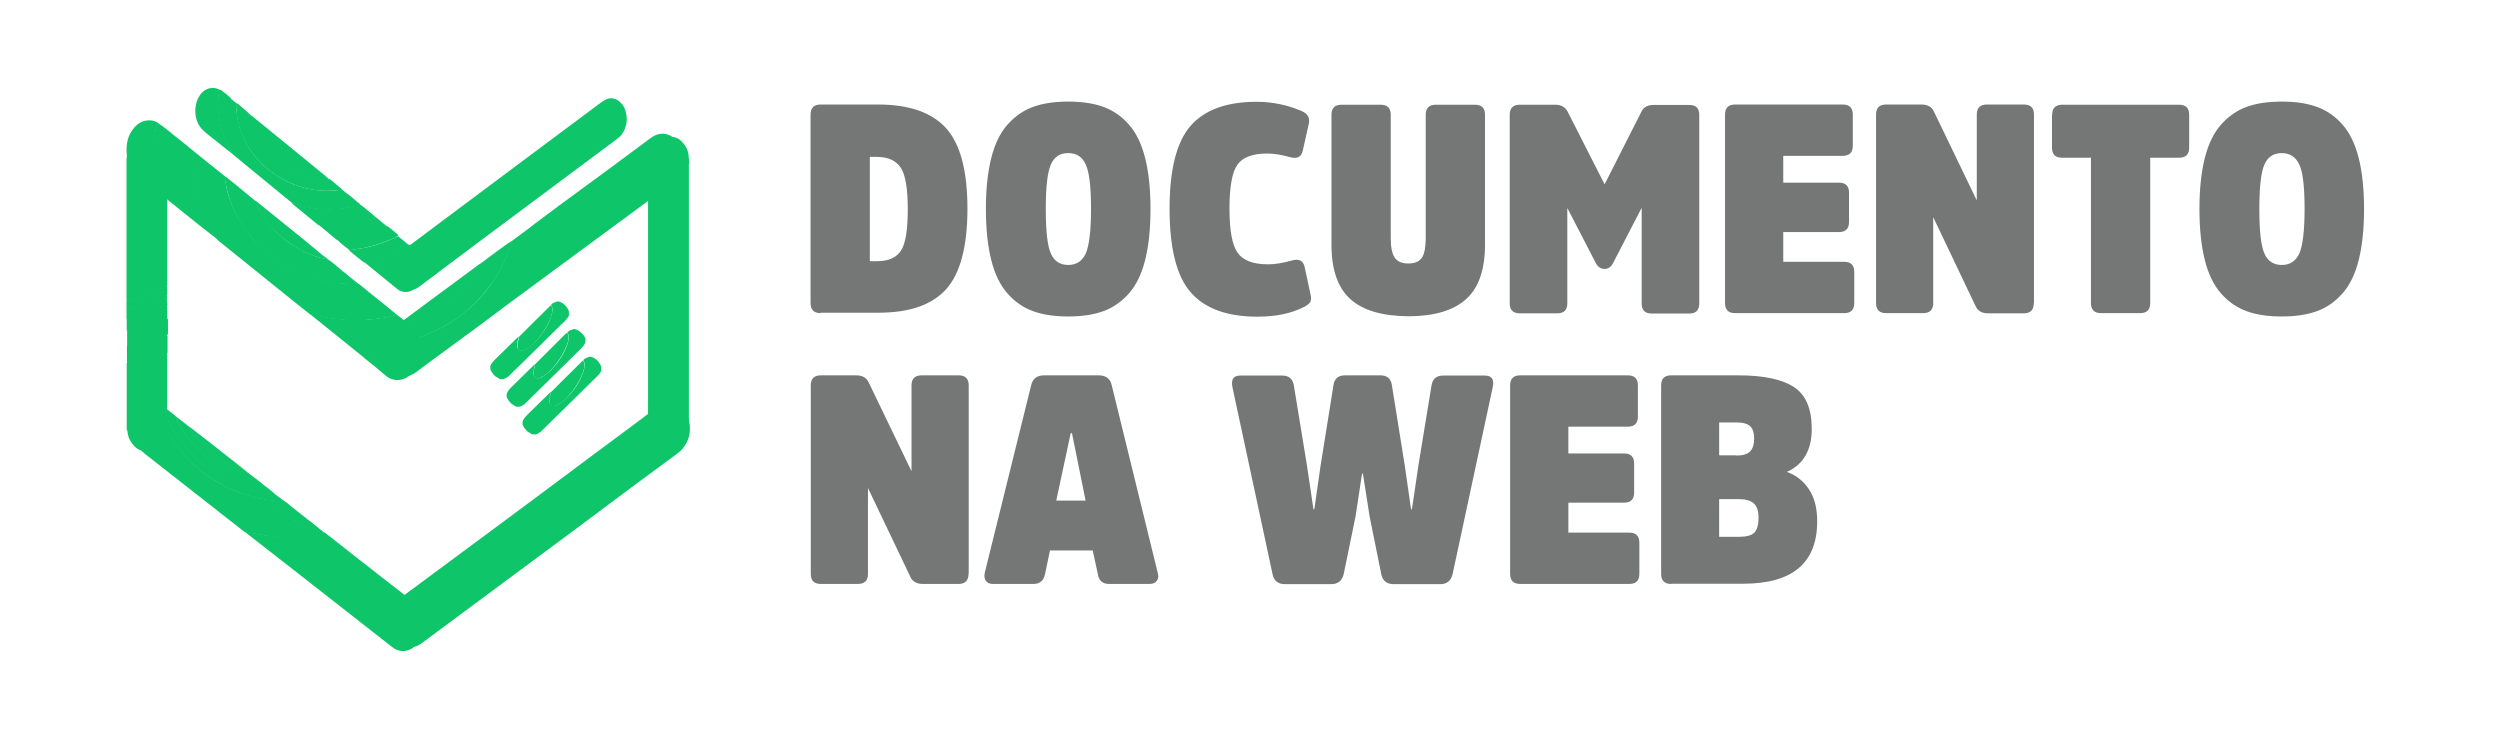 <?xml version="1.0" encoding="utf-8"?>
<!-- Generator: Adobe Illustrator 24.0.1, SVG Export Plug-In . SVG Version: 6.00 Build 0)  -->
<svg version="1.1" id="CENTRAL_MEI" xmlns="http://www.w3.org/2000/svg" xmlns:xlink="http://www.w3.org/1999/xlink" x="0px"
	 y="0px" viewBox="0 0 1193.6 350" style="enable-background:new 0 0 1193.6 350;" xml:space="preserve">
<style type="text/css">
	.st0{fill:#0EC669;}
	.st1{fill:#747776;}
</style>
<g>
	<g>
		<g>
			<path class="st0" d="M329,76.9v0.9c-0.1,0.4-0.2,0.8-0.1,1.1c0,41,0,82,0,123.1c-0.1,0.4,0,0.8,0.1,1.1v1
				c-0.1,0.5-0.2,1.2-0.2,1.8c-0.3,3.7-2.4,7-5.6,8.8c-1,0.4-2,0.6-3.1,0.6h-1.9c-2.4,0-4.6-1.1-6-3c-1.9-2.5-2.9-5.5-2.8-8.6
				c0-30.5,0-61.1,0-91.6v-35c0-2.5,0.2-4.8,1.6-7c1.7-2.6,3.7-4.7,7-4.8h2.6c2.3,0.1,4.3,1.3,5.6,3.1c1.6,1.8,2.6,4.1,2.6,6.6
				C328.9,75.7,328.9,76.4,329,76.9z"/>
			<path class="st0" d="M320.5,215.2c0,0.1,0,0.1,0,0.2h-1.9c0-0.1,0-0.1,0-0.2H320.5z"/>
			<path class="st0" d="M79.9,76.4v0.2c-0.1,0.4-0.2,0.8-0.1,1.1c0,19.3,0,38.7,0,58c0,0.6-0.5,1-1.1,1.2
				c-5.3,3.1-10.9,5.4-16.9,6.4c-0.4,0.2-1.1,0.1-1.4-0.4V75.8c0.3-1.9,0.4-3.8,1.4-5.4c1-1.6,2.1-2.9,3.5-4.1c1.1-0.5,2.3-1,3.4-1
				h2.6c1.9,0.1,3.7,1,4.9,2.4c1.9,1.9,3,4.3,3.3,7C79.8,75.2,79.9,75.8,79.9,76.4z"/>
			<path class="st0" d="M60.5,205.2v-32c0.4-0.5,1.2-0.4,1.8-0.5c5.4-0.8,10.7-1.9,15.8-3.7c0.5-0.2,1.2-0.5,1.7,0.3
				c0,11.5,0,22.9,0,34.4c0.3,3.5-1.1,7.1-3.5,9.5c-1.3,1.4-3.1,2.3-5,2.1h-1.9c-3,0.1-4.9-1.6-6.6-3.9c-1.2-1.7-1.9-3.8-2-5.8
				C60.6,205.4,60.6,205.3,60.5,205.2z"/>
			<path class="st0" d="M79.7,169.1c-1.6,0.3-3.1,0.8-4.6,1.3c-4.3,1.2-8.8,2.1-13.2,2.7c-0.4,0-1,0-1.3,0v-7.9
				c0.4-0.8,1.1-0.6,1.7-0.8c5.6-0.8,10.9-2.1,16.1-4.1c0.4-0.2,1.1-0.5,1.6,0.1c0,1,0,1.8,0,2.7c0,1.7,0,3.4,0,5
				C79.9,168.5,79.9,168.8,79.7,169.1z"/>
			<path class="st0" d="M79.7,160.2c-1.7,0.5-3.4,1.2-5,1.8c-4.4,1.4-8.8,2.5-13.4,3c-0.2,0-0.4,0.1-0.6,0.2v-7.5
				c0.4-0.8,1.3-0.6,2-0.8c5.3-0.9,10.3-2.4,15.4-4.4c0.4-0.2,0.8-0.4,1.2-0.4c0.3-0.1,0.8-0.2,0.9,0.4c0,2.4,0,4.6,0,7
				C79.9,159.6,79.9,160,79.7,160.2z"/>
			<path class="st0" d="M79.7,152.2c-6.1,2.7-12.6,4.6-19.2,5.6v-5.4c0.4-0.4,0.9-0.5,1.3-0.5c5.6-1,11.2-2.7,16.3-5.3
				c0.5-0.3,1.1-0.9,1.7,0.1c0,1.6,0,3.1,0,4.7C79.9,151.6,79.9,151.9,79.7,152.2z"/>
			<path class="st0" d="M79.7,146.5c-1.3,0.4-2.6,1-3.7,1.6c-4.7,1.9-9.7,3.4-14.7,4.3c-0.3,0-0.5,0-0.9,0v-4.9
				c0.3-0.4,0.8-0.4,1.2-0.4c5.8-1.1,11.5-3,16.7-5.8c0.4-0.2,1-0.8,1.4,0c0,1.1,0,1.9,0,3C79.9,145,79.9,145.7,79.7,146.5z"/>
			<path class="st0" d="M79.7,141c-3,1.6-6.1,3-9.3,4.1c-3.2,1.2-6.6,1.9-10,2.4v-4.3c3-0.3,5.9-1.1,8.7-2.1c3.4-1.2,6.9-2.8,10-4.8
				c0.2-0.1,0.4-0.2,0.5-0.2C79.9,137.7,79.9,139.3,79.7,141z"/>
			<path class="st0" d="M155.1,254.3c4.2,3.3,8.5,6.6,12.6,9.9c9.5,7.4,19,14.9,28.6,22.3c3.1,2.3,5,5.6,5.6,9.5
				c0.5,4.3-0.3,8.5-3.2,11.8c-2.7,3.4-7.7,4.1-11.2,1.3c-0.1-0.1-0.2-0.1-0.3-0.2l-42.8-33.5l-25.9-20.2c-0.4-0.4-1-0.8-1.3-1.1
				c0.4-0.3,1-0.4,1.4-0.1c4.1,1.1,8.1,1.7,12.2,1.9c5.5,0.4,11,0.4,16.5-0.3C149.8,255.3,152.4,254.9,155.1,254.3z"/>
			<path class="st0" d="M66.2,197.7c1.1-2,2.9-3.8,5.2-4.5c0.8,1.7,1.2,3.4,1.9,5.2c2.4,5.9,5.5,11.6,9.3,16.6
				c2,2.8,4.3,5.5,6.9,7.8c5.9,5.6,12.7,10.2,20.1,13.5c6.3,2.8,13.1,4.7,19.9,5.6c3.4,0.4,6.8,0.5,10.2,0.4l6.7,5.3
				c-0.1,0.8-0.6,0.8-1.2,0.8c-1.2,0.2-2.6,0.2-3.8,0.3c-1.1-0.1-2.3,0.2-3.4,0.2c-7.7,0-15.4-1.2-22.7-3.4
				c-7.3-2.3-14.3-5.6-20.7-10.1c-3-2-5.9-4.4-8.7-6.9c-7.2-6.8-13.1-14.7-17.2-23.7C67.9,202.3,67.1,200.1,66.2,197.7z"/>
			<path class="st0" d="M66.2,197.7c0.4,0.1,0.4,0.4,0.6,0.9c1.2,3.3,2.6,6.4,4.2,9.5c2.5,4.7,5.4,9.1,8.7,13.2
				c1.4,1.7,2.9,3.4,4.4,4.9c4.9,4.9,10.3,9,16.3,12.4c9.4,5.5,19.9,8.7,30.8,9.6c2.1,0.2,4.2,0.2,6.4,0.3c2.6,0,4.9-0.1,7.5-0.4
				c0.4,0,1-0.2,1.2-0.5c2,1.3,3.9,3,5.8,4.5c1,0.8,1.9,1.5,2.8,2.3c-0.8,0.9-1.8,0.8-2.7,0.9c-5,0.9-10.2,1.3-15.5,1.2
				c-6.2-0.1-12.3-0.9-18.4-2.3c-0.4-0.1-1-0.2-1.5-0.2c-3.5-2.7-7.1-5.6-10.6-8.3c-12.3-9.7-24.7-19.3-37-29
				c-4.1-3.2-5.5-7.6-5.3-12.6C64.3,201.9,64.9,199.6,66.2,197.7z"/>
			<path class="st0" d="M139.6,242.3c-0.2,0.4-0.5,0.4-1,0.4c-7,0.1-14-0.9-20.7-2.8c-19.2-5.7-35.1-19.4-43.5-37.7
				c-1.2-2.6-2.3-5.4-3.1-8.2c-0.1-0.3-0.1-0.4-0.1-0.8c1.1-0.4,2-0.5,3.1-0.4c0.4,1.5,1.1,3,1.6,4.4c2.6,6.6,6.2,12.8,10.7,18.3
				c10.5,12.6,25.2,20.8,41.6,23.1c1.8,0.3,3.4,0.4,5.3,0.5c0.6,0.1,1.3,0.1,1.9-0.1C137,240,138.3,241.1,139.6,242.3z"/>
			<path class="st0" d="M126,231.6c1.7,1.3,3.4,2.6,5,4c0.2,0.2,0.3,0.3,0.4,0.5c-0.1,0.5-0.4,0.4-0.9,0.4
				c-6.7-0.6-13.2-2.5-19.2-5.2c-5.6-2.6-10.7-5.8-15.2-9.8c-6.1-5.2-11.1-11.5-14.7-18.5c-1.3-2.4-2.4-4.8-3.3-7.2
				c-0.2-0.4-0.3-0.9-0.4-1.2c0-0.3-0.1-0.6,0.4-0.4c1.9,1.4,4,2.9,5.8,4.5c0.3,1.2,0.8,2.4,1.5,3.4C94,217.4,108.8,228.2,126,231.6
				z"/>
			<path class="st0" d="M78.2,194.2c-0.6,0.3-0.1,0.6,0,0.9c1.3,3.7,2.9,7.1,4.9,10.5c2.9,4.9,6.4,9.5,10.7,13.5
				c4.1,3.9,8.6,7.1,13.4,9.8c4.8,2.6,9.9,4.6,15.2,5.9c2.8,0.6,5.6,1.2,8.6,1.5c0.2,0.1,0.4,0,0.5-0.2c1.4,1,2.7,1.9,4,3
				c-0.5,0.8-1.5,0.4-2.1,0.3c-2.6-0.3-5-0.4-7.5-1c-3.7-0.6-7.3-1.6-10.9-2.9c-2.7-1.1-5.5-2.1-8.1-3.5c-4.2-2.3-8.3-4.9-11.9-7.9
				c-1.9-1.6-3.8-3.3-5.5-5c-3.5-3.8-6.7-7.9-9.3-12.4c-2.1-3.8-4.1-7.8-5.5-11.9c-0.2-0.5-0.3-1.1-0.3-1.7
				C75.9,192.9,77.1,193.3,78.2,194.2z"/>
			<path class="st0" d="M126,231.6c-0.8,0.4-1.4,0-2-0.1c-6.6-1.5-12.9-4.1-18.6-7.8c-4.4-2.8-8.5-6.3-12-10.2
				c-3.8-4.1-6.9-8.7-9.3-13.5c-0.2-0.4-0.5-0.8-0.1-1.2l6.4,5c0.8,1.5,1.7,2.9,2.7,4.1c5.4,6.9,12.2,12.4,20,16.1
				c1.5,0.8,3.1,1.4,4.7,1.9c0.4,0.1,0.6,0.3,1.1,0.2C121.4,227.9,123.7,229.7,126,231.6z"/>
			<path class="st0" d="M119,226.2c-0.2,0.6-0.5,0.3-0.9,0.2c-3.4-1.2-6.7-2.7-9.8-4.7c-7.1-4.2-13.2-10-17.7-16.9
				c-0.3-0.3-0.3-0.6-0.1-1c2.6,1.9,5.2,4.1,7.8,6l15.4,12.1C115.5,223.4,117.2,224.8,119,226.2z"/>
			<path class="st0" d="M329.4,204.6c0.1,4.8-2.3,9.3-6.1,12c-15.2,11.2-30.5,22.5-45.5,33.8l-76.6,56.8c-3.8,2.8-8.3,2.3-11.4-1.4
				c-5-5.8-4.1-16.4,2.3-21c31.2-23.1,62.6-46.3,93.7-69.6c9.5-7.1,19.1-14,28.3-21.2c5.2-4,10.7-2,13.5,3
				C328.8,199.4,329.4,202,329.4,204.6z"/>
			<path class="st0" d="M166.4,92.9c1.5,1.1,2.9,2.5,4.4,3.7c0.3,0.3,0.5,0.4,1,0.6c0,0.6-0.5,0.8-1.1,1c-3,0.9-6.1,1.4-9.3,1.7
				c-6,0.4-12.1-0.1-18-1.7c-1.4-0.4-2.7-0.9-4.1-1.4c-5.9-4.9-11.9-9.7-17.8-14.6c-3.4-2.8-6.9-5.6-10.3-8.5
				c-3.7-5.6-6-12-6.9-18.7c-0.4-3.7-0.4-7.3,0.1-11c0.1-0.4,0-1.2,1-1.1c1.7,1.2,3.4,2.6,4.9,4c-0.3,0.6-0.4,1.3-0.4,1.9
				c-0.3,10.7,3.4,20,10.4,28c7.6,9,18.4,14.9,30.1,16.5c5.2,0.9,10.4,0.6,15.5-0.5C166.1,93,166.3,92.9,166.4,92.9z"/>
			<path class="st0" d="M196,117.1c6.2,4.3,7.9,11.8,4.3,18c-0.6,1.2-1.7,2.3-2.8,3.1c-2.4,1.7-5.5,1.6-7.7-0.1
				c-5.3-4.2-10.4-8.6-15.7-12.8c0-0.5,0.4-0.4,0.8-0.5c4.4-0.9,8.7-2,12.9-3.7C190.5,120,193.4,118.7,196,117.1z"/>
			<path class="st0" d="M119.1,54.4c11.3,9.1,22.5,18.4,33.7,27.5c1.5,1.1,2.8,2.3,4.1,3.5c-0.1,0.9-0.6,0.6-1.1,0.6
				c-2.6,0.1-4.9-0.2-7.4-0.6c-6.8-1.3-13.1-4.5-18.3-9.1c-4.4-3.9-7.8-8.7-9.9-14.3c-0.9-2.1-1.4-4.4-1.7-6.7
				C118.6,54.9,118.5,54.4,119.1,54.4z"/>
			<path class="st0" d="M119.1,54.4c-0.8,0.6-0.2,1.4-0.1,1.9c1.1,5.6,3.4,10.7,6.9,15c3.3,4.1,7.4,7.6,12.1,10.1
				c3.4,1.9,7.2,3.1,11.2,3.8c2.3,0.4,4.4,0.5,6.7,0.5c0.4,0,0.9,0.1,1.1-0.4c0.6,0.3,1.1,0.6,1.6,1.1c1.5,1.2,2.9,2.6,4.5,3.7
				c0,0.4-0.4,0.4-0.6,0.5c-0.4,0.1-0.6,0.2-1.1,0.2c-7.8,1-15.8-0.3-22.9-3.5c-8.7-3.8-15.8-10.2-20.6-18.1
				c-2.7-4.6-4.4-9.8-4.9-15.1c-0.1-1.2-0.1-2.5,0-3.7c0-0.4,0-0.8,0.4-1C115.3,51.1,117.3,52.6,119.1,54.4z"/>
			<path class="st0" d="M113.3,49.6c-0.4,1.5-0.4,3.1-0.2,4.6c0.3,2.4,0.8,4.6,1.4,6.9c1.3,4.2,3.3,8.3,6,11.8
				c4.3,5.9,10.2,10.6,16.7,13.8c4.4,2.1,9.2,3.5,14.1,4.1c1.7,0.2,3.3,0.3,4.9,0.3c1.9,0.1,4-0.1,5.9-0.5c0.3-0.1,0.5-0.2,0.8-0.4
				l3.4,2.7c-1.1,0.8-2.5,0.8-3.8,1c-2.3,0.4-4.5,0.4-6.8,0.4c-5.6-0.1-11.3-1.2-16.5-3.3c-4.1-1.7-8.1-3.9-11.7-6.6
				c-5.3-3.9-9.6-8.8-12.9-14.5c-2.1-3.9-3.8-8.1-4.7-12.4c-0.5-3.1-0.9-6.3-0.6-9.5c0-0.4,0-1,0.6-1.1L113.3,49.6z"/>
			<path class="st0" d="M105.3,43.1c-1.1,0.4-0.6,1.4-0.8,2.1c-0.4,2.5-0.4,4.9-0.2,7.4c0.4,4.9,1.5,9.6,3.4,14.1
				c1,2.3,2,4.4,3.3,6.4c0.1,0.2,0.2,0.4,0.2,0.6L100,64.8c-1-0.8-1.9-1.5-2.8-2.4c-5.2-4.3-5.3-14.4-0.1-18.8
				C99.4,41.7,102.7,41.4,105.3,43.1z"/>
			<path class="st0" d="M139.3,96.9c1.4,0,2.7,0.8,4.1,1.1c3.4,0.9,6.9,1.4,10.3,1.7c5.7,0.4,11.4-0.1,16.9-1.7
				c0.4-0.1,0.9-0.3,1.1-0.6c2.6,1.9,4.9,4,7.3,5.9c0.2,0.8-0.4,0.9-1,1.1c-3.7,1.4-7.4,2.4-11.3,2.9c-3.5,0.5-7.1,0.8-10.8,0.5
				c-1.3,0.1-2.6-0.1-4-0.4l-12.2-10L139.3,96.9z"/>
			<path class="st0" d="M152.1,107.3c2.5-0.1,4.8,0.3,7.2,0.2c6.4-0.1,12.9-1.3,19-3.5c0.4-0.1,0.8-0.2,0.8-0.6l5.9,4.9
				c0.2,0.9-0.4,1-1,1.2c-2.4,1.1-4.7,1.9-7.1,2.6c-4.9,1.4-10.1,2.1-15.2,2.4c-0.4,0-0.8,0-1.1-0.1
				C157.7,112,154.9,109.7,152.1,107.3z"/>
			<path class="st0" d="M196,117.1c0,0.4-0.4,0.6-0.8,0.9c-6.3,3.4-13.2,5.7-20.2,7.1c-0.4,0.1-0.8-0.1-1.1,0.3
				c-2.5-1.9-4.8-3.8-7.1-5.7c0.2-0.4,0.6-0.4,1.1-0.4c2.5-0.4,4.8-0.8,7.1-1.2c4.9-1.1,9.6-2.7,14.1-4.9c0.3-0.2,0.5-0.3,1-0.4
				l5,4.1C195.6,116.7,195.7,116.8,196,117.1z"/>
			<path class="st0" d="M190.3,112.3c-1.4,1.1-2.9,1.8-4.6,2.4c-4,1.6-7.9,2.8-12.1,3.7c-1.9,0.4-3.9,0.5-5.7,1
				c-0.3,0.1-0.4,0.1-0.8,0.2c-2.3-1.7-4.4-3.4-6.4-5.4c0.4-0.2,0.8-0.3,1.1-0.2c5.2-0.2,10.2-1,15.1-2.5c2.5-0.8,4.8-1.6,7.1-2.6
				c0.4-0.2,0.9-0.4,1-1C186.8,109.4,188.6,110.8,190.3,112.3z"/>
			<path class="st0" d="M188.4,128.5c0-3.4,1.1-6.8,4.3-9.2c30.4-22.7,60.7-45.4,91.2-68.1c1.2-1,2.5-1.8,3.7-2.7
				c3.3-2.6,7.1-1.9,9.6,1.5c3.4,4.8,2.5,12.6-2.4,16.2c-29.7,22.2-59.6,44.3-89.2,66.6c-1.8,1.3-3.5,2.6-5.3,4
				c-3.5,2.8-7.6,1.5-9.8-1.8C189.1,133.1,188.5,130.9,188.4,128.5z"/>
			<path class="st0" d="M93,72.6c3.5,2.8,7.1,5.7,10.7,8.6c1.2,1,2.5,1.9,3.7,3c0.6,8.1,3.5,15.4,7.8,22.2c2.7,4.3,5.9,8.4,9.8,11.8
				c6.4,5.9,13.8,10.5,22,13.5c4.9,1.8,10,2.9,15.1,3.4c2.5,0.3,4.9,0.3,7.3,0.3c0.4,0,0.9-0.1,1.2-0.3c2,1.3,3.9,3,5.7,4.5
				c3,2.4,6,4.8,9,7.2c1.1,1,2.3,1.9,3.4,2.8c0.4,0.4,0.2,0.8-0.3,1c-0.8,0.3-1.5,0.4-2.3,0.6c-5,1.1-10.3,1.6-15.5,1.7
				c-7.1,0.1-14.4-0.9-21.4-2.6c-0.4-0.1-1-0.3-1.4-0.4c-1.9-1.5-3.9-3.1-5.8-4.6l-37.5-30.2c-0.2-0.2-0.4-0.4-0.5-0.5
				c-3-4.3-5.5-8.9-7.4-13.7c-2.4-5.9-3.9-12.2-4.4-18.6c-0.3-2.8-0.3-5.7,0-8.6C92.2,73.1,92.2,72.5,93,72.6z"/>
			<path class="st0" d="M170.6,135.1c-0.1,0.5-0.4,0.5-0.9,0.5c-6.8,0.2-13.6-0.8-20.1-2.7c-6.2-1.9-12-4.8-17.3-8.5
				c-3.9-2.6-7.4-5.6-10.5-9c-5.2-5.6-9.2-12.1-11.8-19.2c-1.2-3.4-2-7-2.6-10.5c-0.1-0.5,0-1.1,0.2-1.5l5.7,4.6L122,96
				c0.4,1.9,1.3,3.7,2.5,5.3c4.2,7.1,10.2,13,17.5,17.1c3.8,2.1,7.8,3.9,12,4.9c0.8,0.3,1.5,0.4,2.3,0.3c2.5,1.7,4.7,3.7,7,5.6
				c1.5,1.1,2.9,2.3,4.3,3.5C168.5,133.4,169.5,134.2,170.6,135.1z"/>
			<path class="st0" d="M93,72.6c-0.5,0.1-0.5,0.5-0.6,1c-0.5,8.7,0.8,17.4,3.9,25.6c1.8,4.6,4,9.1,6.6,13.3c0.4,0.6,1.1,1.2,1.1,2
				c-3.1-2.6-6.3-4.9-9.4-7.4L75.3,91.6c-0.2-0.2-0.4-0.4-0.6-0.5c-0.6-2-1.1-4.1-1.2-6.3c-0.4-3.5-0.8-7.2-0.6-10.9
				c0.1-4.7,0.6-9.4,1.7-14c0.1-0.4,0.1-1.1,0.8-1.2c2.8,1.9,5.5,4,7.9,6.1C86.6,67.3,89.7,69.9,93,72.6z"/>
			<path class="st0" d="M147.9,149.9c0.3-0.4,0.6-0.1,1,0c3.9,1.1,7.8,1.8,11.7,2.3c4.8,0.5,9.5,0.6,14.3,0.4
				c4.2-0.2,8.5-0.9,12.6-1.9c0.4-0.1,1.3,0,1.1-1c2.9,1.9,5.6,4.2,8.2,6.7c2.6,2.7,4,6.4,3.9,10.2c-1.1,0.5-2,1-3.2,1.1
				c-5.7,1.6-11.6,2.6-17.5,3.1c-1.9,0.2-4,0.3-5.9,0.2c-3.4-2.7-6.9-5.6-10.3-8.3c-5.2-4.1-10.2-8.3-15.4-12.4
				C148.2,150.2,148,150,147.9,149.9z"/>
			<path class="st0" d="M75.4,58.6c-0.8,1.1-0.8,2.5-1.1,3.8c-0.5,3-1,6.1-1.1,9.2c-0.2,1.9-0.2,3.8-0.1,5.6
				c0.2,3.1,0.4,6.2,0.9,9.3c0.4,1.4,0.5,2.9,0.6,4.4c-3.2-2.6-6.4-5-9.7-7.8c-2.8-2.5-4.1-5.7-4.4-9.4c-0.4-4.8,0.4-9.3,3.8-13
				c2.5-3,6.7-4.1,10.2-2.6C74.9,58.3,75.1,58.5,75.4,58.6z"/>
			<path class="st0" d="M174,171c0.2-0.3,0.4-0.3,0.8-0.3c2.5,0,4.8-0.1,7.2-0.4c4.5-0.4,9-1.2,13.5-2.4c1.7-0.5,3.4-1.1,5-1.3
				c0.3,3.5-0.6,7.1-2.6,10.1c-0.9,1.2-1.9,2.4-3.2,3.2c-3,2.1-7,2.1-10-0.1C181.3,176.9,177.7,173.9,174,171z"/>
			<path class="st0" d="M156.2,123.4c-0.2,0.5-0.5,0.4-0.9,0.3c-6.8-1.6-13.1-4.5-18.6-8.7c-6.4-4.7-11.5-10.8-14.7-18
				c-0.2-0.4-0.4-0.8,0-1.2c3.4,2.7,6.9,5.6,10.3,8.3c4.5,3.7,9.1,7.3,13.6,11c2.7,2.3,5.5,4.5,8.2,6.8
				C154.8,122.4,155.5,123,156.2,123.4z"/>
			<path class="st0" d="M256.4,106c3.5-2.6,7.1-5.3,10.6-7.9c14.6-10.7,29.2-21.4,43.8-32.3c4.8-3.5,9.8-2,12.7,2.1
				c3.7,5.3,3.2,13.6-1.1,18.3c-1.7,1.6-3.5,3.1-5.6,4.3c-25.7,18.9-51.4,37.9-77.1,56.8c-0.3,0.2-0.5,0.4-0.9,0.5
				c-0.4-0.5,0.1-1,0.4-1.3c2.6-3.2,5-6.6,7.2-10.2c5.3-8.8,8.7-18.7,10-29C256.6,107,256.5,106.5,256.4,106z"/>
			<path class="st0" d="M256.4,106c0.5,0.3,0.4,0.9,0.4,1.3c-0.5,4.7-1.6,9.3-3.1,13.8c-1.9,6-4.6,11.7-7.9,17
				c-1.9,3.1-4.1,6-6.4,8.8c-0.3,0.3-0.4,0.5-0.4,1c-4.1,3-8.1,6-12.1,9c-9.4,7-18.9,13.7-28.1,20.7c-5.5,4.1-11.2,2-13.9-3.3
				c-1.5-2.8-1.9-6.1-1.4-9.2c8.4-1.1,16.4-3.4,24.1-7.1c5.7-2.7,11.1-6.3,16-10.4c5.9-5,10.9-11.3,14.7-18.1c2-3.7,3.8-7.5,5-11.5
				c0.3-0.9,0.5-1.8,0.6-2.6c3.4-2.6,6.9-5,10.2-7.6C254.9,107.1,255.6,106.6,256.4,106z"/>
			<path class="st0" d="M243.9,115.3c0.2,0.4,0.3,0.9,0.1,1.3c-2.4,7.6-6,14.7-10.9,20.9c-2.3,3-4.8,5.9-7.6,8.5
				c-4.1,3.8-8.7,7.1-13.5,9.8c-4.5,2.6-9.2,4.6-14.2,6.3c-4.5,1.4-9.1,2.6-13.8,3.2c-0.3,0.1-0.4,0-0.6-0.3
				c0.3-4.1,2.6-7.8,6.1-9.8c2.5-0.4,4.9-1.1,7.1-2.1c7-2.6,13.4-6.3,19.2-10.9c5.3-4.3,9.8-9.5,13.3-15.4c0.3-0.4,0.4-0.8,0.5-1.1
				l8.3-6.2C239.9,118.1,241.8,116.6,243.9,115.3z"/>
			<path class="st0" d="M229.6,125.8c0.4,0.3,0.1,0.5-0.1,0.9c-1.7,2.9-3.7,5.7-5.9,8.3c-1.1,1.2-1.9,2.5-3.1,3.4
				c-8.4,8.2-18.7,14-30,17c-0.4,0.1-0.8,0.3-1.1-0.1c3.9-2.8,7.6-5.6,11.5-8.5l28-20.7C229.2,126.1,229.3,125.8,229.6,125.8z"/>
			<path class="st0" d="M271.7,150.5c-0.9,2.1-2.7,3.4-4.2,4.9c-6.3,6.2-12.5,12.4-18.8,18.5c-1.9,1.9-4.1,3.9-5.9,5.8
				c-0.8,0.5-1.5,1.1-2.5,1.3h-1.6c-0.8-0.4-1.5-1-2.3-1.4c-1-1-1.8-2-2.3-3.3v-1.4c0.5-1.7,1.9-2.9,3.1-4.1l10-9.8
				c0.1-0.1,0.3-0.2,0.4-0.3c0,0.4,0,0.8-0.2,1.1c-0.4,1.2-0.5,2.5-0.4,3.8c0,1,0.9,1.8,1.8,1.8c0.1,0,0.2,0,0.4,0
				c0.4-0.1,1-0.3,1.4-0.4c1.9-1.1,3.9-2.6,5.3-4.2c3.1-3.3,5.6-7.1,7.1-11.4c0.6-1.9,1.4-3.9,0.1-5.8c0.6-1.1,1.9-1.2,3-1.7h0.5
				c2.4,0.6,4.2,2.5,5,4.7v1.8H271.7z"/>
			<path class="st0" d="M263.1,145.7c1.2,1.9,0.5,4-0.1,5.8c-1.6,4.2-4.1,8.1-7.1,11.4c-1.5,1.8-3.3,3.2-5.3,4.2
				c-0.4,0.2-1,0.4-1.4,0.4c-1,0.2-1.9-0.4-2-1.4c0-0.1,0-0.2,0-0.4c-0.1-1.3,0-2.6,0.4-3.8c0.1-0.4,0.2-0.8,0.2-1.1
				c1.9-1.9,3.9-3.9,5.7-5.7l8.7-8.6C262.4,146.3,262.7,145.9,263.1,145.7z"/>
			<path class="st0" d="M279.4,163.7c-1,2.1-2.7,3.4-4.2,4.9c-6.2,6.2-12.6,12.3-18.8,18.5c-1.9,1.9-4,3.9-5.9,5.8
				c-0.8,0.5-1.5,1.1-2.5,1.3h-1.5c-0.8-0.4-1.5-1-2.3-1.4c-1-1-1.8-2-2.3-3.3v-1.4c0.5-1.7,1.9-2.9,3.1-4.1l10-9.8
				c0.1-0.1,0.3-0.2,0.4-0.3c0,0.4,0,0.8-0.2,1.1c-0.4,1.2-0.5,2.5-0.4,3.8c0,1,0.9,1.8,1.8,1.8c0.1,0,0.2,0,0.4,0
				c0.4-0.1,1-0.3,1.4-0.4c1.9-1.1,3.9-2.6,5.3-4.2c3.1-3.3,5.6-7.1,7.1-11.4c0.6-1.9,1.3-3.9,0.1-5.8c0.6-1.1,1.9-1.2,3-1.7h0.5
				c2.4,0.6,4.2,2.5,5.2,4.7L279.4,163.7z"/>
			<path class="st0" d="M270.8,158.8c1.2,1.9,0.5,4-0.1,5.8c-1.6,4.2-4.1,8.1-7.1,11.4c-1.5,1.8-3.3,3.2-5.3,4.2
				c-0.4,0.2-1,0.4-1.4,0.4c-1,0.2-1.9-0.4-2-1.4c0-0.1,0-0.2,0-0.4c-0.1-1.3,0-2.6,0.4-3.8c0.1-0.4,0.2-0.8,0.2-1.1l5.7-5.7
				l8.6-8.6C270.1,159.4,270.4,159.2,270.8,158.8z"/>
			<path class="st0" d="M287.1,176.9c-0.9,2.1-2.7,3.4-4.2,4.9c-6.3,6.2-12.5,12.4-18.8,18.5c-1.9,1.9-4,3.9-5.9,5.8
				c-0.8,0.5-1.5,1.1-2.5,1.3h-1.6c-0.8-0.4-1.5-1-2.3-1.4c-1-1-1.8-2-2.3-3.3v-1.4c0.5-1.7,1.9-2.9,3.1-4.1l10-9.8
				c0.1-0.1,0.3-0.2,0.4-0.3c0,0.4,0,0.8-0.2,1.1c-0.4,1.2-0.5,2.5-0.4,3.8c0,1.1,0.9,1.8,1.9,1.8c0.1,0,0.2,0,0.3,0
				c0.4-0.1,1-0.3,1.4-0.4c1.9-1.1,3.9-2.6,5.3-4.2c3.1-3.2,5.6-7.1,7.1-11.4c0.6-1.9,1.3-3.9,0.1-5.8c0.6-1.1,1.9-1.2,3-1.7h0.5
				c2.4,0.6,4.2,2.5,5,4.7v1.8H287.1z"/>
			<path class="st0" d="M278.4,172.1c1.2,1.9,0.5,4-0.1,5.8c-1.6,4.2-4.1,8.1-7.1,11.4c-1.5,1.8-3.3,3.2-5.3,4.2
				c-0.4,0.2-1,0.4-1.4,0.4c-1,0.2-1.9-0.4-2.1-1.4c0-0.1,0-0.2,0-0.3c-0.1-1.3,0-2.6,0.4-3.8c0.1-0.4,0.2-0.8,0.2-1.1l5.7-5.7
				l8.7-8.6C277.6,172.7,278,172.4,278.4,172.1z"/>
		</g>
	</g>
	<g>
		<path class="st1" d="M391.8,149.5c-3.2,0-4.8-1.6-4.8-4.8v-90c0-3.2,1.6-4.8,4.8-4.8h27.4c14.9,0,25.7,3.8,32.5,11.3
			c6.8,7.5,10.2,20.4,10.2,38.4s-3.4,30.9-10.1,38.4s-17.5,11.3-32.3,11.3H391.8z M415.3,74.9v49.8h3.5c5.4,0,9.2-1.7,11.4-5.1
			s3.2-10,3.2-19.8c0-9.8-1.1-16.4-3.4-19.8s-6.1-5.1-11.5-5.1H415.3z"/>
		<path class="st1" d="M526.7,51c4.7,1.7,8.8,4.5,12.2,8.4c3.5,3.9,6.1,9.2,7.8,15.9c1.7,6.7,2.6,14.9,2.6,24.5
			c0,9.7-0.9,17.8-2.6,24.5c-1.7,6.7-4.3,12-7.8,15.9c-3.5,3.9-7.5,6.7-12.2,8.4c-4.7,1.7-10.3,2.5-16.7,2.5s-12-0.8-16.7-2.5
			c-4.7-1.7-8.8-4.5-12.2-8.4c-3.5-3.9-6.1-9.2-7.8-15.9c-1.7-6.7-2.6-14.9-2.6-24.5c0-9.7,0.9-17.8,2.6-24.5
			c1.7-6.7,4.3-12,7.8-15.9c3.5-3.9,7.5-6.7,12.2-8.4c4.7-1.7,10.3-2.5,16.7-2.5S522.1,49.3,526.7,51z M518.4,121
			c1.6-3.7,2.5-10.7,2.5-21.2c0-10.5-0.8-17.6-2.5-21.2c-1.6-3.7-4.4-5.5-8.4-5.5s-6.7,1.8-8.3,5.5c-1.6,3.7-2.4,10.7-2.4,21.2
			c0,10.5,0.8,17.6,2.4,21.2c1.6,3.7,4.4,5.5,8.3,5.5S516.7,124.7,518.4,121z"/>
		<path class="st1" d="M616.7,124.4c3.5-1,5.5,0,6.2,3.1l2.8,13.1c0.4,1.6,0.3,2.8-0.2,3.7c-0.5,0.8-1.6,1.6-3.2,2.4
			c-6,3-13.3,4.5-21.9,4.5c-14.4,0-25-3.8-31.8-11.5s-10.2-21-10.2-40.1c0-18.8,3.4-32,10.1-39.6c6.7-7.6,17.2-11.4,31.4-11.4
			c7.6,0,14.8,1.5,21.5,4.4c2.9,1.2,4.1,3.2,3.5,6L622,71.9c-0.7,3.1-2.7,4.1-6.2,3.1c-4-1.1-7.6-1.7-10.8-1.7
			c-6.9,0-11.7,1.8-14.2,5.3S587,89.2,587,99.5c0,10.5,1.3,17.6,3.9,21.2c2.6,3.7,7.5,5.5,14.6,5.5
			C608.6,126.2,612.3,125.6,616.7,124.4z"/>
		<path class="st1" d="M644.7,142.8c-6-5.4-9-14.1-9-26v-62c0-3.2,1.6-4.8,4.8-4.8h18.7c3.2,0,4.8,1.6,4.8,4.8v58.8
			c0,4.4,0.6,7.5,1.9,9.4c1.3,1.9,3.4,2.8,6.5,2.8s5.2-0.9,6.5-2.8c1.2-1.9,1.8-5,1.8-9.4V54.8c0-3.2,1.6-4.8,4.8-4.8h18.7
			c3.2,0,4.8,1.6,4.8,4.8v62c0,11.9-3,20.6-9,26s-15.2,8.2-27.6,8.2C659.9,150.9,650.7,148.2,644.7,142.8z"/>
		<path class="st1" d="M761.8,125.4l-13.5-26.1v45.5c0,3.2-1.6,4.8-4.8,4.8h-17.9c-3.2,0-4.8-1.6-4.8-4.8v-90c0-3.2,1.6-4.8,4.8-4.8
			h16.9c2.8,0,4.8,1.1,5.9,3.2L766.1,88l17.6-34.7c1-2.2,3-3.2,5.9-3.2h16.9c3.2,0,4.8,1.6,4.8,4.8v90c0,3.2-1.6,4.8-4.8,4.8h-17.9
			c-3.2,0-4.8-1.6-4.8-4.8V99.2l-13.5,26.1c-1,2.1-2.4,3.1-4.2,3.1C764.2,128.4,762.8,127.4,761.8,125.4z"/>
		<path class="st1" d="M851.4,110.7v14.3h29.1c3.2,0,4.8,1.6,4.8,4.8v14.9c0,3.2-1.6,4.8-4.8,4.8h-52.1c-3.2,0-4.8-1.6-4.8-4.8v-90
			c0-3.2,1.6-4.8,4.8-4.8h51.4c3.2,0,4.8,1.6,4.8,4.8v14.9c0,3.2-1.6,4.8-4.8,4.8h-28.4v12.8H878c3.2,0,4.8,1.6,4.8,4.8V106
			c0,3.2-1.6,4.8-4.8,4.8H851.4z"/>
		<path class="st1" d="M971,144.8c0,3.2-1.6,4.8-4.8,4.8h-17c-3,0-5-1.2-6-3.5L923,103.7v41c0,3.2-1.6,4.8-4.8,4.8h-17.7
			c-3.2,0-4.8-1.6-4.8-4.8v-90c0-3.2,1.6-4.8,4.8-4.8h16.9c3,0,5,1.2,6,3.5l20.4,42.3v-41c0-3.2,1.6-4.8,4.8-4.8h17.7
			c3.2,0,4.8,1.6,4.8,4.8V144.8z"/>
		<path class="st1" d="M979.8,54.8c0-3.2,1.6-4.8,4.8-4.8h55.8c3.2,0,4.8,1.6,4.8,4.8v15.7c0,3.2-1.6,4.8-4.8,4.8h-13.8v69.4
			c0,3.2-1.6,4.8-4.8,4.8h-18.7c-3.2,0-4.8-1.6-4.8-4.8V75.3h-13.8c-3.2,0-4.8-1.6-4.8-4.8V54.8z"/>
		<path class="st1" d="M1106.1,51c4.7,1.7,8.8,4.5,12.2,8.4c3.5,3.9,6.1,9.2,7.8,15.9s2.6,14.9,2.6,24.5c0,9.7-0.9,17.8-2.6,24.5
			s-4.3,12-7.8,15.9c-3.5,3.9-7.5,6.7-12.2,8.4c-4.7,1.7-10.3,2.5-16.7,2.5c-6.5,0-12-0.8-16.7-2.5c-4.7-1.7-8.8-4.5-12.2-8.4
			c-3.5-3.9-6.1-9.2-7.8-15.9s-2.6-14.9-2.6-24.5c0-9.7,0.9-17.8,2.6-24.5s4.3-12,7.8-15.9c3.5-3.9,7.5-6.7,12.2-8.4
			c4.7-1.7,10.3-2.5,16.7-2.5C1095.9,48.5,1101.4,49.3,1106.1,51z M1097.8,121c1.6-3.7,2.5-10.7,2.5-21.2c0-10.5-0.8-17.6-2.5-21.2
			s-4.4-5.5-8.4-5.5c-3.9,0-6.7,1.8-8.3,5.5s-2.4,10.7-2.4,21.2c0,10.5,0.8,17.6,2.4,21.2c1.6,3.7,4.4,5.5,8.3,5.5
			C1093.3,126.5,1096.1,124.7,1097.8,121z"/>
		<path class="st1" d="M462.4,274c0,3.2-1.6,4.8-4.8,4.8h-17c-3,0-5-1.2-6-3.5l-20.2-42.3v41c0,3.2-1.6,4.8-4.8,4.8h-17.7
			c-3.2,0-4.8-1.6-4.8-4.8v-90c0-3.2,1.6-4.8,4.8-4.8h16.9c3,0,5,1.2,6,3.5l20.4,42.3v-41c0-3.2,1.6-4.8,4.8-4.8h17.7
			c3.2,0,4.8,1.6,4.8,4.8V274z"/>
		<path class="st1" d="M524.5,179.2c3.5,0,5.6,1.6,6.3,4.8l21.9,89.3c0.5,1.7,0.4,3-0.4,4c-0.7,1-1.9,1.5-3.4,1.5h-19.4
			c-3,0-4.8-1.5-5.3-4.5l-2.5-11.5h-20.4l-2.4,11.5c-0.7,3-2.6,4.5-5.5,4.5h-19.3c-1.6,0-2.7-0.5-3.4-1.5c-0.7-1-0.9-2.3-0.5-4
			l22.1-89.3c0.7-3.2,2.8-4.8,6.2-4.8H524.5z M518.3,239l-6.5-32.2h-0.6l-6.9,32.2H518.3z"/>
		<path class="st1" d="M659,179.2c3.2,0,5,1.5,5.5,4.4l6.2,38.7l3,20.9h0.4l3.1-20.9l6.3-38.5c0.6-3,2.4-4.5,5.5-4.5h19.8
			c3.4,0,4.7,1.8,3.9,5.5l-19.1,89c-0.7,3.4-2.7,5.1-6,5.1h-22.2c-3.4,0-5.4-1.7-6-5.1l-5.5-27.3l-3.2-20.4h-0.4l-3.1,20.4
			l-5.6,27.3c-0.7,3.4-2.8,5.1-6,5.1h-22.1c-3.4,0-5.4-1.7-6-5.1l-19.1-89c-0.7-3.7,0.5-5.5,3.8-5.5h20c3.1,0,4.9,1.5,5.5,4.5
			l6.3,38.5l3.1,20.9h0.4l3-20.9l6.2-38.7c0.5-2.9,2.3-4.4,5.5-4.4H659z"/>
		<path class="st1" d="M748.8,240v14.3h29.1c3.2,0,4.8,1.6,4.8,4.8V274c0,3.2-1.6,4.8-4.8,4.8h-52.1c-3.2,0-4.8-1.6-4.8-4.8v-90
			c0-3.2,1.6-4.8,4.8-4.8h51.4c3.2,0,4.8,1.6,4.8,4.8v14.9c0,3.2-1.6,4.8-4.8,4.8h-28.4v12.8h26.6c3.2,0,4.8,1.6,4.8,4.8v13.9
			c0,3.2-1.6,4.8-4.8,4.8H748.8z"/>
		<path class="st1" d="M797.9,278.8c-3.2,0-4.8-1.6-4.8-4.8v-90c0-3.2,1.6-4.8,4.8-4.8h32c12.1,0,21,1.9,26.6,5.6
			c5.7,3.7,8.5,10.4,8.5,20c0,10.1-4,17-11.9,20.5c4.3,1.5,7.8,4.2,10.5,8.2s4,9.1,4,15.4c0,19.9-11.8,29.8-35.4,29.8H797.9z
			 M828.9,217.5c3.1,0,5.3-0.6,6.6-1.9c1.3-1.3,2-3.3,2-6.1s-0.6-4.8-1.9-6c-1.3-1.2-3.4-1.8-6.5-1.8h-8.3v15.7H828.9z M830.3,256.3
			c3.6,0,6-0.7,7.3-2c1.3-1.4,2-3.7,2-7c0-3.2-0.7-5.5-2.2-6.9c-1.5-1.4-3.9-2.1-7.2-2.1h-9.4v18H830.3z"/>
	</g>
</g>
</svg>
